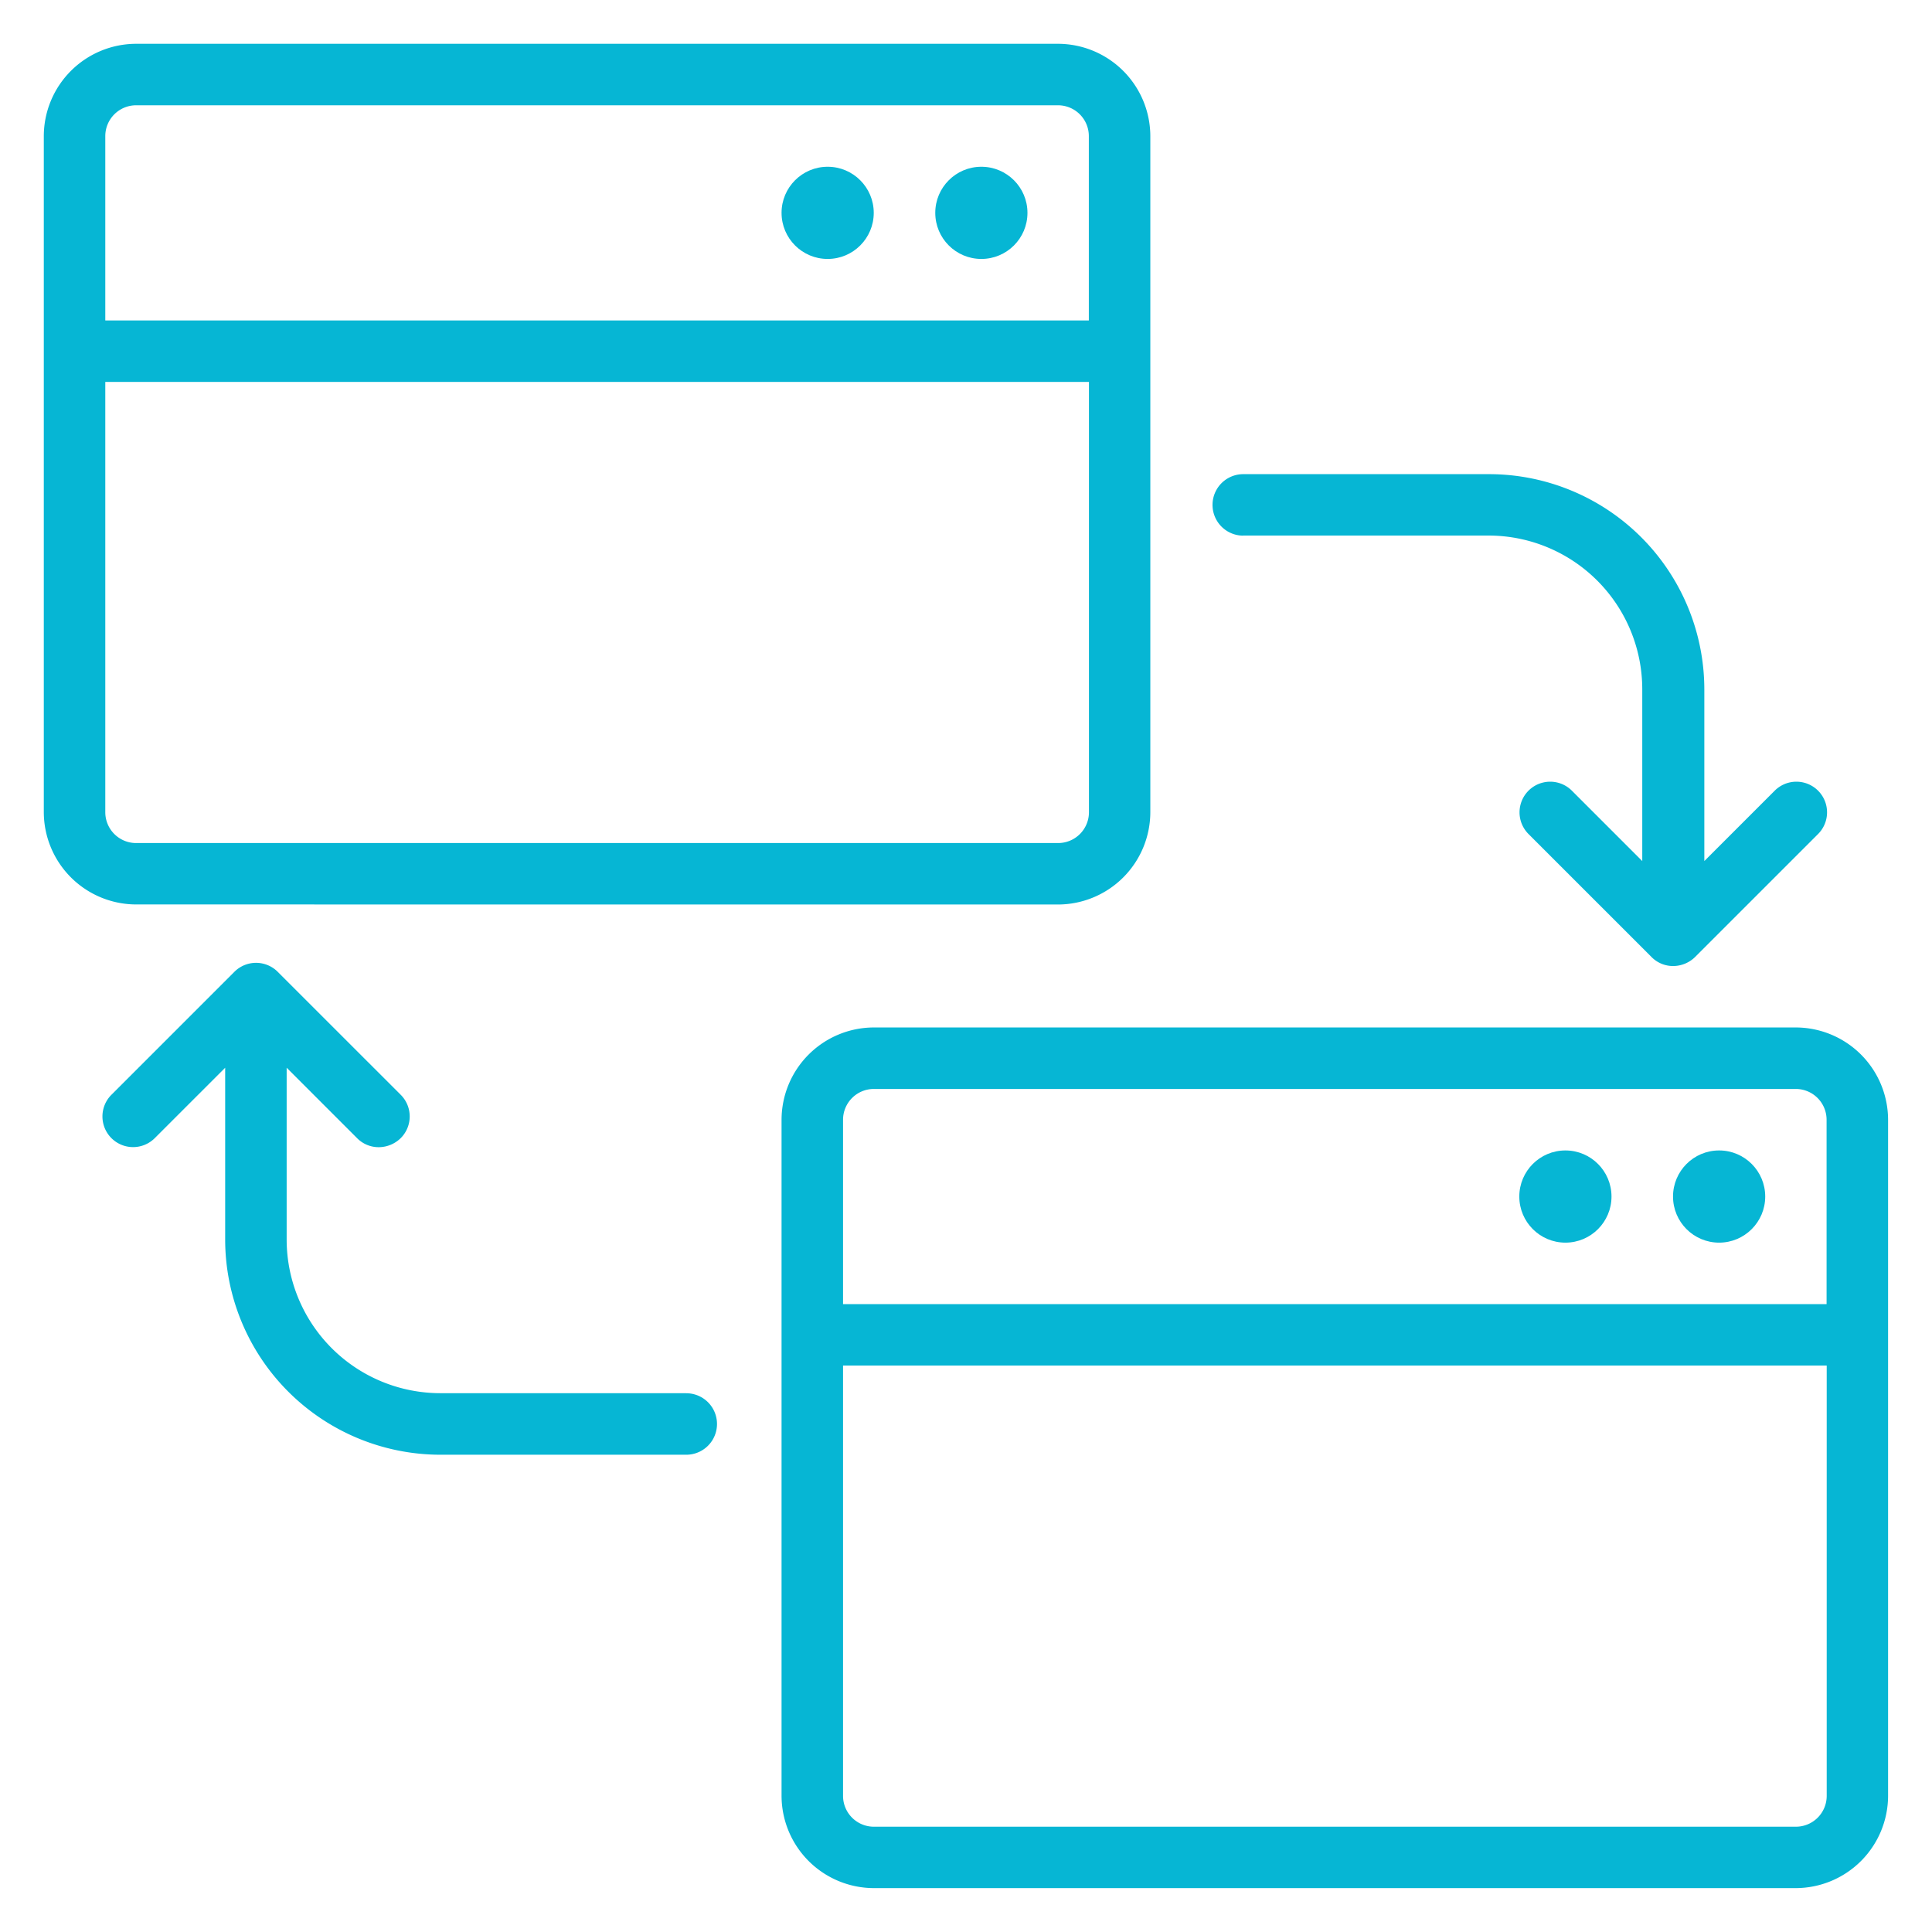 <?xml version="1.0" encoding="UTF-8"?> <svg xmlns="http://www.w3.org/2000/svg" xmlns:xlink="http://www.w3.org/1999/xlink" width="64" height="64" viewBox="0 0 64 64"><defs><clipPath id="clip-Page-Icons"><rect width="64" height="64"></rect></clipPath></defs><g id="Page-Icons" clip-path="url(#clip-Page-Icons)"><g id="Boost_Application_Speed_and_Interaction_Quality" data-name="Boost Application Speed and Interaction Quality"><g id="Cross-Platform-Reliability-Icon" transform="translate(1.451 1.451)"><path id="Path_441" data-name="Path 441" d="M35.6,30.512a3.064,3.064,0,0,0,3.055-3.055V5.055A3.064,3.064,0,0,0,35.6,2H5.055A3.064,3.064,0,0,0,2,5.055v22.4a3.064,3.064,0,0,0,3.055,3.055ZM4.037,5.055A1.021,1.021,0,0,1,5.055,4.037H35.6a1.021,1.021,0,0,1,1.018,1.018v6.11H4.037Zm0,22.4V13.2H36.622V27.457A1.021,1.021,0,0,1,35.6,28.476H5.055A1.021,1.021,0,0,1,4.037,27.457Zm37.677-9.165H49.86a5.093,5.093,0,0,1,5.091,5.091v5.692l-2.332-2.332a1.015,1.015,0,0,0-1.436,1.436l4.073,4.073a1,1,0,0,0,.723.3,1.043,1.043,0,0,0,.723-.3l4.073-4.073a1.015,1.015,0,1,0-1.436-1.436l-2.332,2.332V23.384a7.136,7.136,0,0,0-7.128-7.128H41.734a1.018,1.018,0,0,0,0,2.037ZM23.282,46.7H15.136a5.093,5.093,0,0,1-5.091-5.091V35.919l2.332,2.332a1,1,0,0,0,.723.3,1.043,1.043,0,0,0,.723-.3,1.014,1.014,0,0,0,0-1.436L9.749,32.742a1.014,1.014,0,0,0-1.436,0L4.24,36.815a1.015,1.015,0,0,0,1.436,1.436l2.332-2.332v5.692a7.136,7.136,0,0,0,7.128,7.128h8.146a1.018,1.018,0,0,0,0-2.037Z" transform="translate(-2 -2)" fill="#06b6d4"></path><ellipse id="Ellipse_28" data-name="Ellipse 28" cx="1.527" cy="1.527" rx="1.527" ry="1.527" transform="translate(29.531 4.073)" fill="#06b6d4"></ellipse><ellipse id="Ellipse_29" data-name="Ellipse 29" cx="1.527" cy="1.527" rx="1.527" ry="1.527" transform="translate(24.439 4.073)" fill="#06b6d4"></ellipse><path id="Path_442" data-name="Path 442" d="M59.6,34H29.055A3.064,3.064,0,0,0,26,37.055v22.4a3.064,3.064,0,0,0,3.055,3.055H59.6a3.064,3.064,0,0,0,3.055-3.055v-22.4A3.064,3.064,0,0,0,59.6,34ZM28.037,37.055a1.021,1.021,0,0,1,1.018-1.018H59.6a1.021,1.021,0,0,1,1.018,1.018v6.11H28.037ZM59.6,60.476H29.055a1.021,1.021,0,0,1-1.018-1.018V45.2H60.622V59.457A1.021,1.021,0,0,1,59.6,60.476Z" transform="translate(-1.561 -1.415)" fill="#06b6d4"></path><ellipse id="Ellipse_30" data-name="Ellipse 30" cx="1.527" cy="1.527" rx="1.527" ry="1.527" transform="translate(53.97 36.659)" fill="#06b6d4"></ellipse><ellipse id="Ellipse_31" data-name="Ellipse 31" cx="1.527" cy="1.527" rx="1.527" ry="1.527" transform="translate(48.878 36.659)" fill="#06b6d4"></ellipse></g></g></g></svg> 